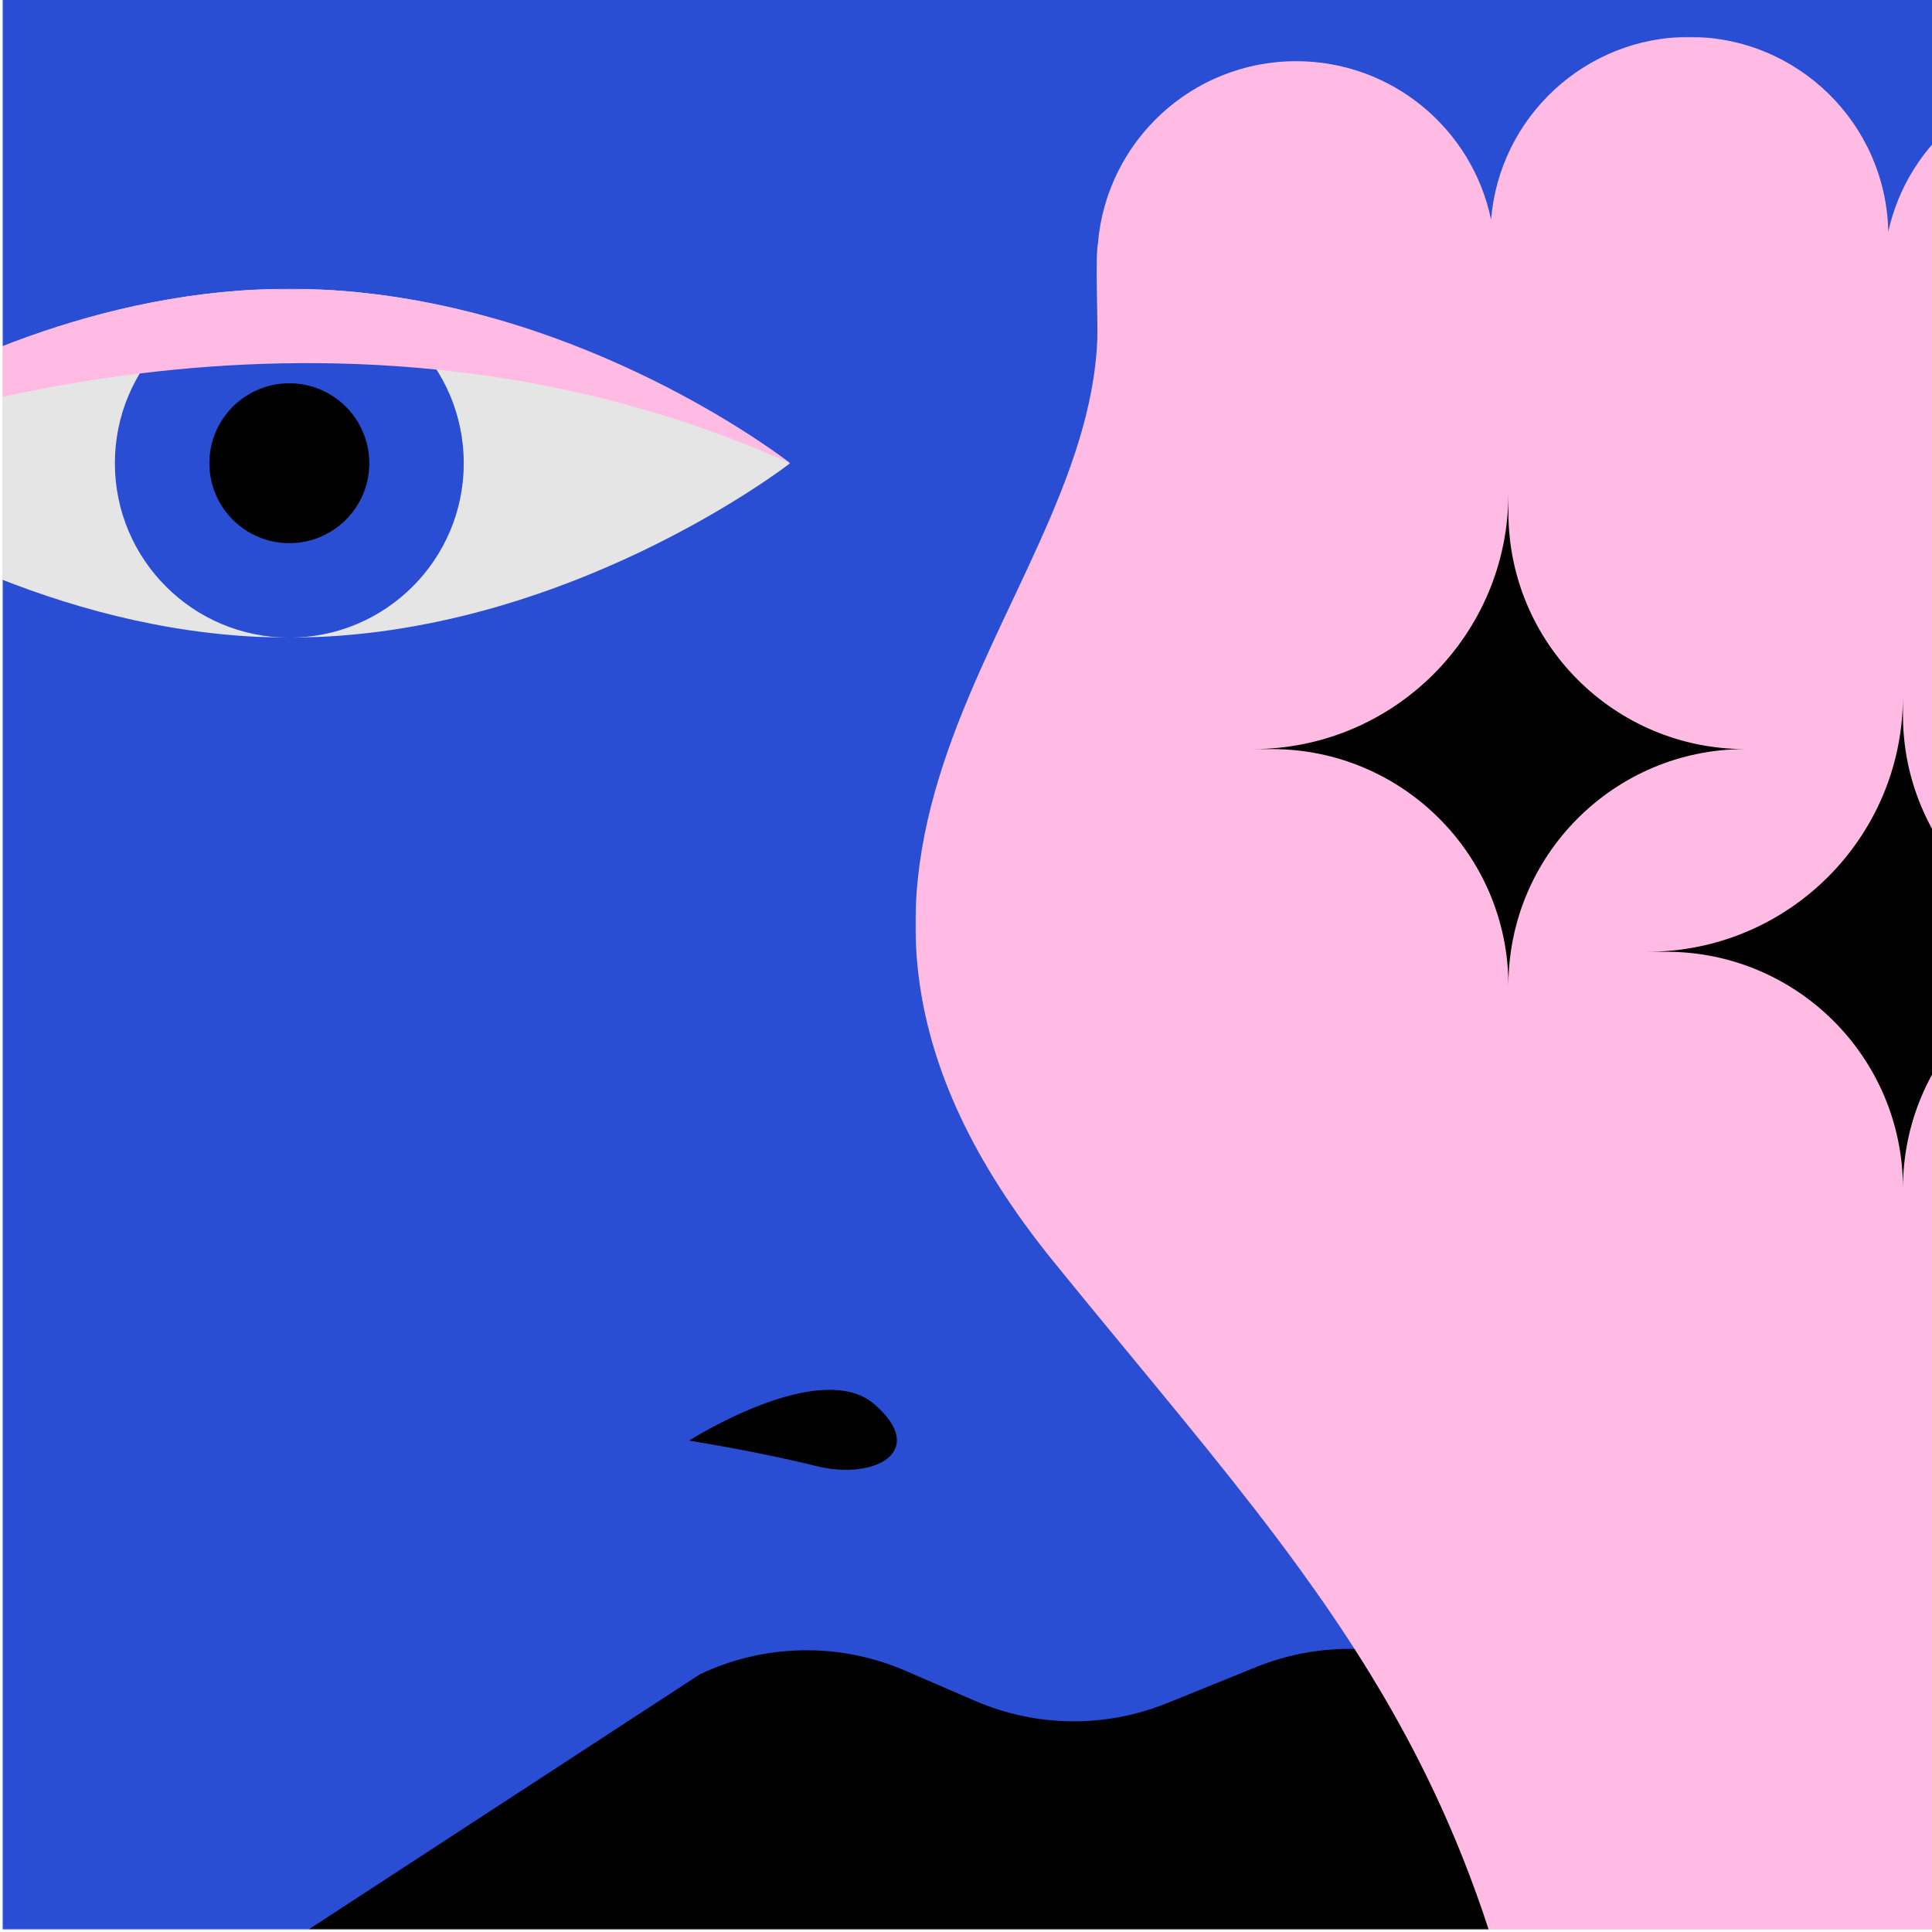 <svg xmlns="http://www.w3.org/2000/svg" xmlns:xlink="http://www.w3.org/1999/xlink" width="1080px" height="1080px" viewBox="0 0 1080 1080"><title>__ 5@4x</title><defs><rect id="path-1" x="0" y="0" width="1078.993" height="1080"></rect><polygon id="path-3" points="0 1454.427 1454.427 1454.427 1454.427 0 0 0"></polygon><polygon id="path-5" points="0 0 441.182 0 441.182 194.983 0 194.983"></polygon><polygon id="path-7" points="0 0 441.165 0 441.165 97.483 0 97.483"></polygon><polygon id="path-9" points="0 0 943.19 0 943.19 1443.355 0 1443.355"></polygon></defs><g id="__" stroke="none" stroke-width="1" fill="none" fill-rule="evenodd"><rect fill="#FFFFFF" x="0" y="0" width="1080" height="1080"></rect><g id="Dessins/Aide-aux-pauvres-Copy-2" transform="translate(1.506, -1.506)"><g id="Group-30" transform="translate(-0, 0)"><mask id="mask-2" fill="white"><use xlink:href="#path-1"></use></mask><use id="Mask" fill="#D8D8D8" xlink:href="#path-1"></use><g mask="url(#mask-2)"><g transform="translate(-1.006, 1.006)"><g id="Fill-44-Copy"><mask id="mask-4" fill="white"><use xlink:href="#path-3"></use></mask><use id="Mask" fill="#294DD3" xlink:href="#path-3"></use><path d="M-0.684,1057.355 L-0.684,1057.355 C-0.684,1279.597 -180.846,1459.758 -403.087,1459.758 L-403.637,1459.758 L-373.051,1459.758 C-167.398,1459.758 -0.684,1626.473 -0.684,1832.124 L-0.684,1830.251 L-0.684,1832.124 C-0.684,1626.473 166.03,1459.758 371.682,1459.758 L371.925,1459.758 C166.137,1459.758 -0.684,1292.936 -0.684,1087.149 L-0.684,1057.355 Z" fill="#000000" mask="url(#mask-4)"></path></g><g id="Group-29" transform="translate(0, 21.137)"><g id="Group-4" transform="translate(0, 140.813)"><mask id="mask-6" fill="white"><use xlink:href="#path-5"></use></mask><g id="Clip-3"></g><path d="M441.182,97.5 C441.182,97.5 315.849,194.983 161.238,194.983 C100.735,194.983 44.721,180.059 -1.062,161.889 L-1.062,33.11 C40.154,16.737 89.659,3.007 143.255,0.43 C149.19,0.144 155.19,0 161.238,0 C167.285,0 173.283,0.144 179.218,0.43 C315.944,7.016 426,86.14 439.733,96.402 C440.577,97.023 441.054,97.405 441.165,97.483 L441.182,97.5 Z" id="Fill-2" fill="#E5E5E5" mask="url(#mask-6)"></path></g><path d="M258.744,238.307 C258.744,292.152 215.086,335.802 161.233,335.802 C107.38,335.802 63.723,292.152 63.723,238.307 C63.723,184.463 107.38,140.813 161.233,140.813 C215.086,140.813 258.744,184.463 258.744,238.307" id="Fill-5" fill="#294DD3"></path><path d="M205.926,238.307 C205.926,262.985 185.916,282.993 161.233,282.993 C136.55,282.993 116.541,262.985 116.541,238.307 C116.541,213.628 136.55,193.622 161.233,193.622 C185.916,193.622 205.926,213.628 205.926,238.307" id="Fill-7" fill="#000000"></path><path d="M1042.89,1064.978 L161.233,1064.978 L1043.615,1064.978 L813.746,914.644 C778.539,897.84 737.888,896.611 701.73,911.254 L651.915,931.428 C617.422,945.4 578.765,944.95 544.606,930.18 L505.52,913.282 C468.757,897.386 426.92,898.127 390.743,915.315 L161.233,1064.978 L161.233,1064.98" id="Fill-9" fill="#000000"></path><path d="M384.695,784.681 C384.695,784.681 457.828,737.966 488.3,764.37 C518.772,790.775 488.3,807.024 455.796,798.899 C423.293,790.775 384.695,784.681 384.695,784.681" id="Fill-11" fill="#000000"></path><path d="M805.591,784.681 C805.591,784.681 732.459,737.966 701.986,764.37 C671.514,790.775 701.986,807.024 734.489,798.899 C766.993,790.775 805.591,784.681 805.591,784.681" id="Fill-13" fill="#000000"></path><path d="M668.418,1280.187 C759.018,1280.187 803.552,1249.022 877.659,1196.911 L1036.114,1064.888 L162.583,1064.888 L286.503,1170.506 C398.232,1243.626 457.145,1280.187 522.153,1280.187 L668.418,1280.187 Z" id="Fill-15" fill="#E5E5E5"></path><g id="Group-19" transform="translate(0, 140.814)"><mask id="mask-8" fill="white"><use xlink:href="#path-7"></use></mask><g id="Clip-18"></g><path d="M441.165,97.483 C373.916,67.333 306.763,51.613 243.508,45.153 C183.626,39.06 127.246,41.24 77.614,47.334 C48.923,50.834 22.49,55.655 -1.061,60.921 L-1.061,32.792 C39.978,16.546 89.373,2.959 143.254,0.43 C149.19,0.142 155.189,0 161.238,0 C167.284,0 173.284,0.142 179.218,0.43 C317.361,6.936 426.111,86.076 439.732,96.402 C440.577,97.023 441.054,97.403 441.165,97.483" id="Fill-17" fill="#FFBBE3" mask="url(#mask-8)"></path></g><g id="Group-22" transform="translate(511.237, 0)"><mask id="mask-10" fill="white"><use xlink:href="#path-9"></use></mask><g id="Clip-21"></g><path d="M972.615,160.069 C972.615,98.635 922.806,48.834 861.362,48.834 C817.64,48.834 779.829,74.063 761.644,110.744 C761.572,110.694 761.501,110.643 761.429,110.591 C751.082,59.868 706.211,21.704 652.425,21.704 C599.267,21.704 554.847,58.989 543.824,108.821 C542.536,48.507 493.266,0 432.633,0 C374.251,0 326.405,44.971 321.779,102.152 C311.316,51.58 266.522,13.565 212.841,13.565 C154.593,13.565 106.833,58.329 102.018,115.32 C102.017,115.321 102.01,115.325 102.01,115.325 C100.388,124.872 102.109,157.741 101.648,169.195 C95.507,322.557 -106.957,457.51 77.11,684.489 C117.975,734.879 155.657,779.062 189.361,822.561 C198.368,834.176 207.088,845.743 215.491,857.357 C240.173,891.407 262.26,925.948 281.403,963.593 C305.002,1010.003 324.113,1061.14 338.022,1121.95 C338.468,1123.971 338.929,1125.991 339.374,1128.043 C348.382,1168.885 355.064,1214.072 359.234,1265.065 C359.281,1265.685 359.33,1266.306 359.377,1266.927 C364.566,1331.427 365.71,1405.204 362.4,1491.153 C361.972,1502.306 361.541,1513.507 361.096,1524.724 L943.191,1524.724 L943.191,235.409 C961.452,215.594 972.615,189.139 972.615,160.069" id="Fill-20" fill="#FFBBE3" mask="url(#mask-10)"></path></g><path d="M842.711,255.183 L842.711,255.183 C842.711,334.117 778.712,398.106 699.765,398.106 L699.569,398.106 L710.434,398.106 C783.489,398.106 842.711,457.318 842.711,530.361 L842.711,529.695 L842.711,530.361 C842.711,457.318 901.933,398.106 974.987,398.106 L975.074,398.106 C901.971,398.106 842.711,338.855 842.711,265.765 L842.711,255.183 Z" id="Fill-23" fill="#000000"></path><path d="M1063.262,368.484 L1063.262,368.484 C1063.262,447.418 999.263,511.406 920.316,511.406 L920.12,511.406 L930.985,511.406 C1004.04,511.406 1063.262,570.619 1063.262,643.661 L1063.262,642.996 L1063.262,643.661 C1063.262,570.619 1122.484,511.406 1195.538,511.406 L1195.625,511.406 C1122.522,511.406 1063.262,452.156 1063.262,379.066 L1063.262,368.484 Z" id="Fill-25" fill="#000000"></path><path d="M1292.551,410.536 L1292.551,410.536 C1292.551,489.47 1228.552,553.458 1149.605,553.458 L1149.409,553.458 L1160.275,553.458 C1233.329,553.458 1292.551,612.67 1292.551,685.713 L1292.551,685.048 L1292.551,685.713 C1292.551,612.67 1351.773,553.458 1424.828,553.458 L1424.913,553.458 C1351.812,553.458 1292.551,494.208 1292.551,421.118 L1292.551,410.536 Z" id="Fill-27" fill="#000000"></path></g></g></g></g></g></g></svg>